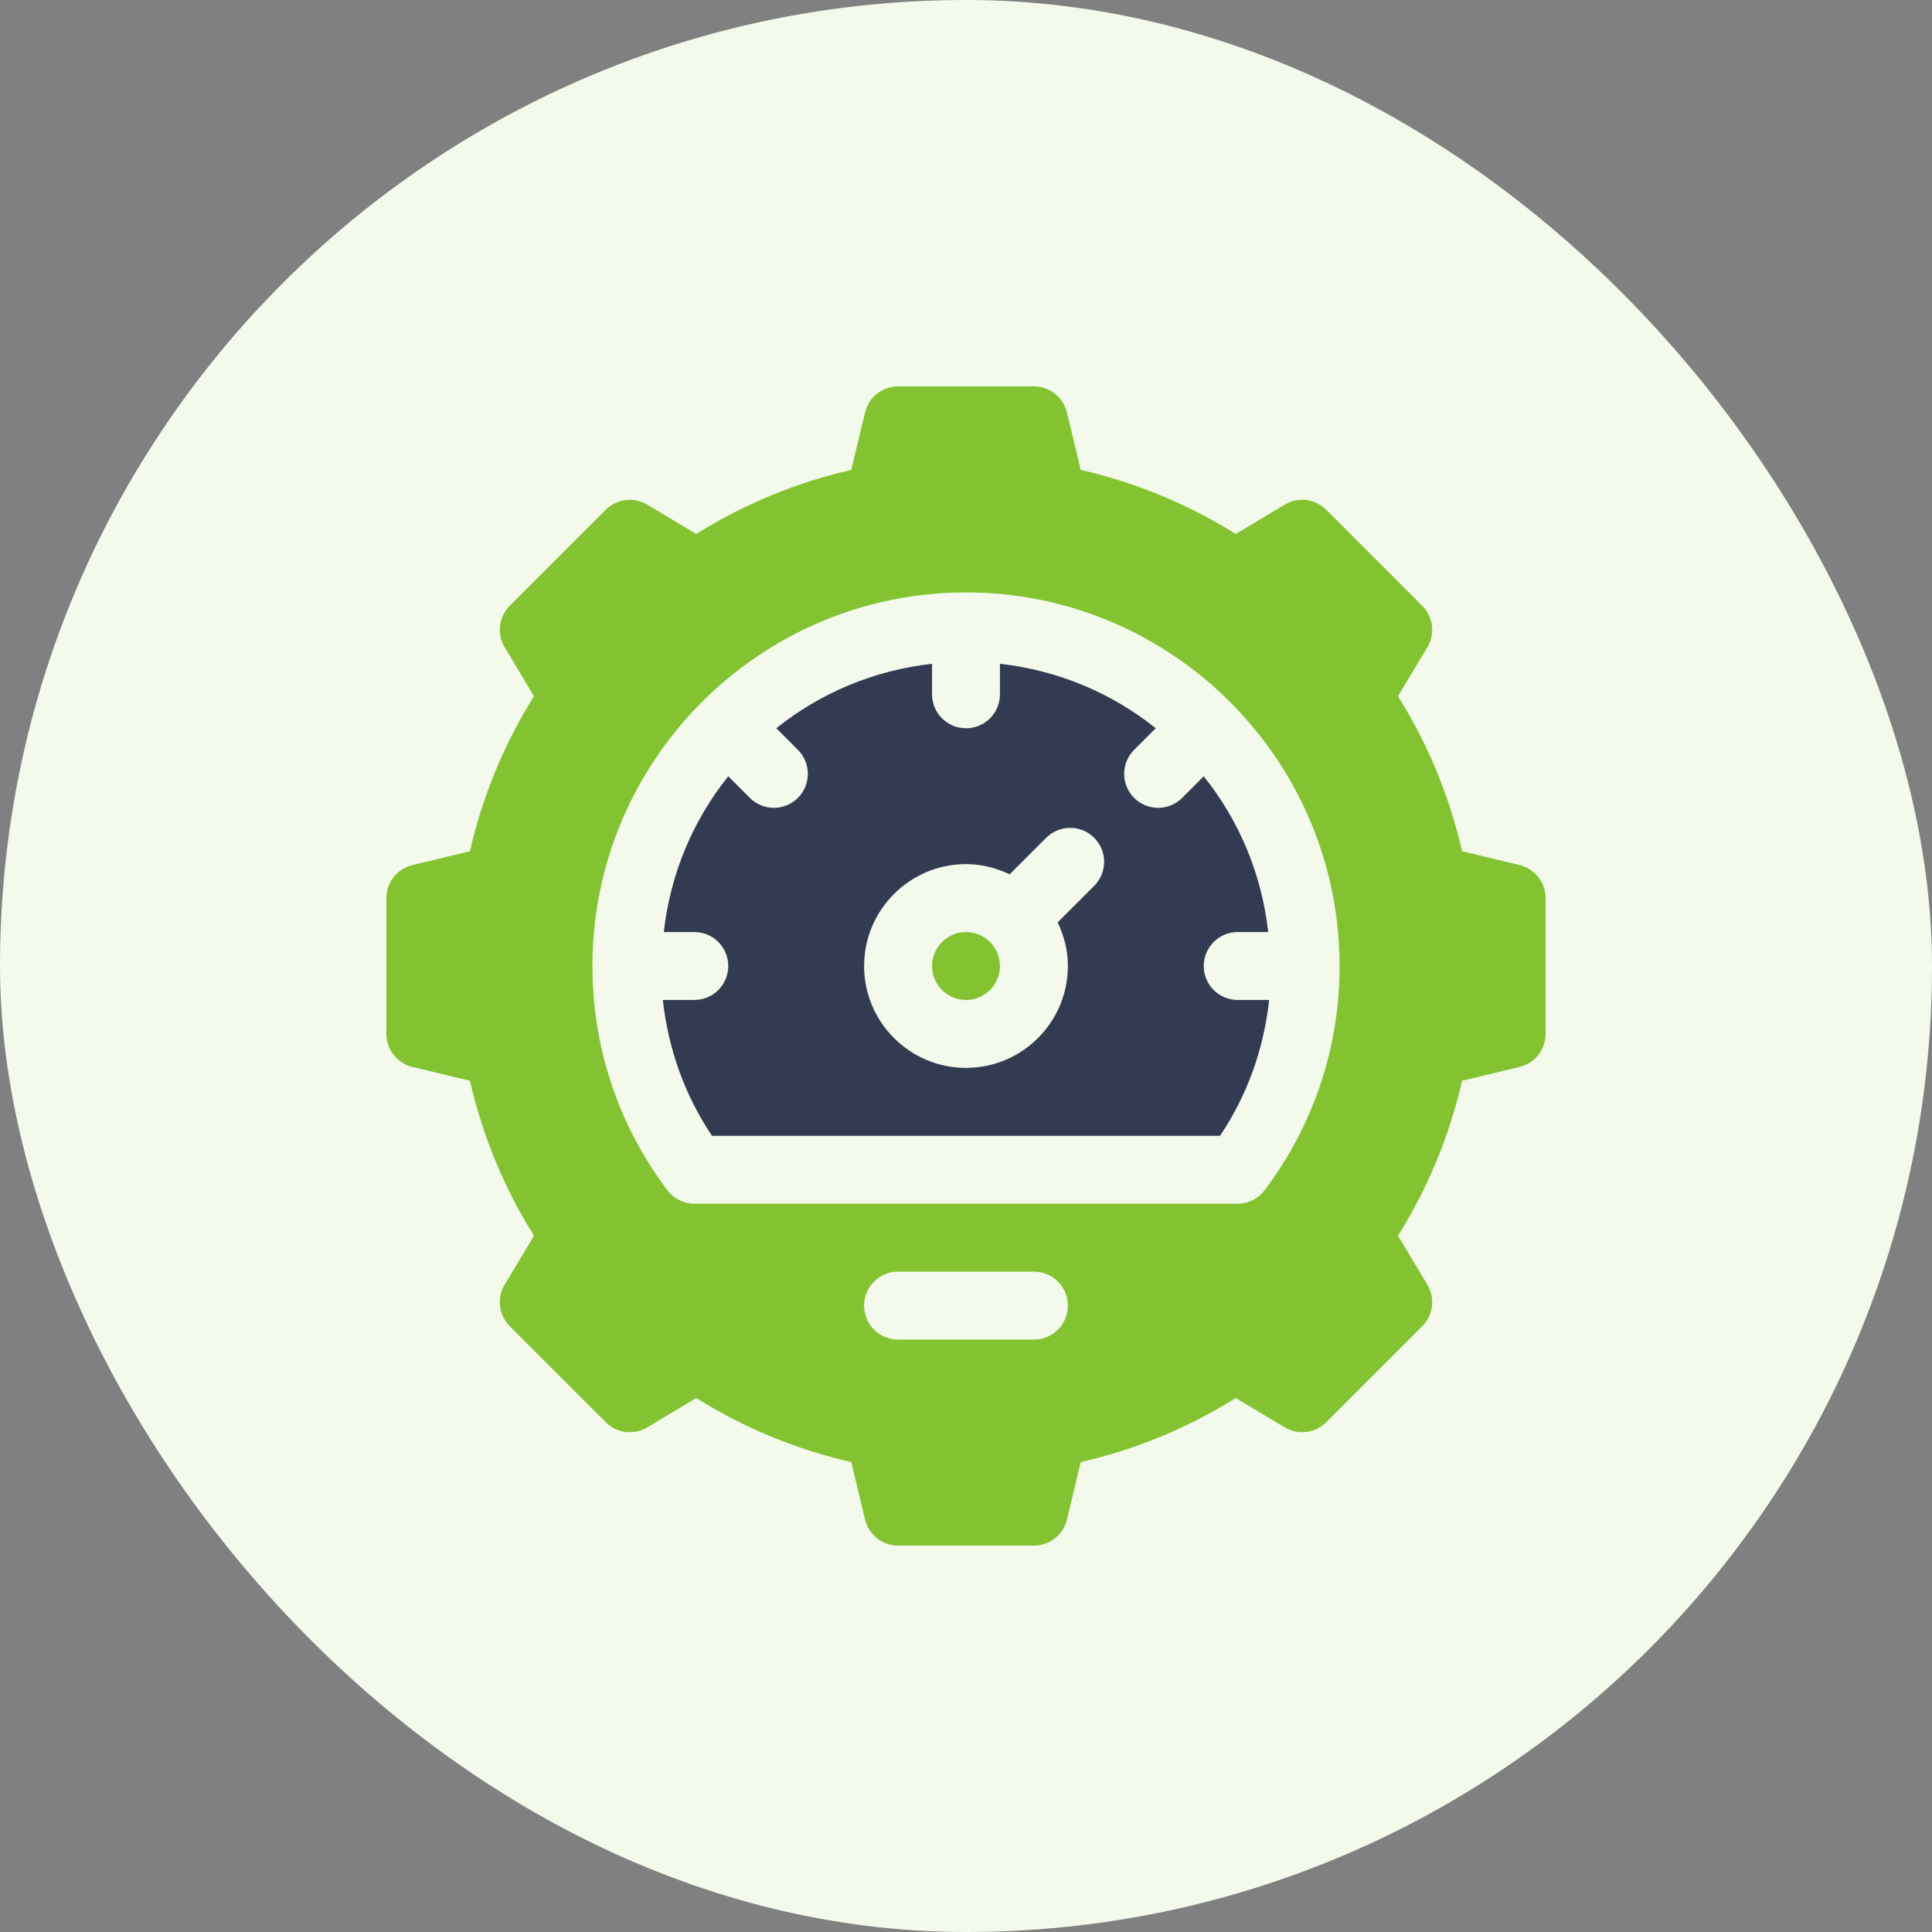 <svg width="80" height="80" viewBox="0 0 80 80" fill="none" xmlns="http://www.w3.org/2000/svg">
<rect x="0" y="0" width="80" height="80" fill="#808080" stroke="none"/>
<rect width="80" height="80" rx="40" fill="#F3F9EB"/>
<g clip-path="url(#clip0_535_44139)">
<path d="M51.25 38.594H52.514C52.241 36.165 51.297 33.96 49.844 32.144L48.95 33.039C48.675 33.313 48.315 33.451 47.956 33.451C47.596 33.451 47.236 33.313 46.961 33.039C46.412 32.489 46.412 31.599 46.961 31.05L47.856 30.155C46.04 28.703 43.835 27.759 41.406 27.486V28.75C41.406 29.527 40.777 30.156 40 30.156C39.223 30.156 38.594 29.527 38.594 28.75V27.486C36.165 27.759 33.96 28.703 32.144 30.155L33.039 31.05C33.588 31.599 33.588 32.489 33.039 33.039C32.764 33.313 32.404 33.451 32.044 33.451C31.685 33.451 31.325 33.313 31.05 33.039L30.155 32.144C28.703 33.96 27.759 36.165 27.486 38.594H28.75C29.527 38.594 30.156 39.223 30.156 40C30.156 40.777 29.527 41.406 28.75 41.406H27.447C27.67 43.42 28.344 45.337 29.482 47.031H50.518C51.656 45.339 52.331 43.421 52.553 41.406H51.25C50.473 41.406 49.844 40.777 49.844 40C49.844 39.223 50.473 38.594 51.25 38.594ZM45.308 36.681L43.796 38.193C44.059 38.743 44.219 39.351 44.219 40C44.219 42.326 42.326 44.219 40 44.219C37.674 44.219 35.781 42.326 35.781 40C35.781 37.674 37.674 35.781 40 35.781C40.649 35.781 41.257 35.941 41.807 36.204L43.319 34.692C43.869 34.143 44.758 34.143 45.308 34.692C45.857 35.242 45.857 36.131 45.308 36.681Z" fill="#323B52"/>
<path d="M40 38.594C39.224 38.594 38.594 39.224 38.594 40C38.594 40.776 39.224 41.406 40 41.406C40.776 41.406 41.406 40.776 41.406 40C41.406 39.224 40.776 38.594 40 38.594Z" fill="#83C332"/>
<path d="M62.936 35.824L60.541 35.248C60.017 32.96 59.127 30.808 57.888 28.829L59.104 26.802C59.436 26.249 59.348 25.541 58.892 25.085L54.915 21.108C54.458 20.652 53.753 20.564 53.197 20.896L51.17 22.111C49.191 20.873 47.039 19.983 44.752 19.458L44.176 17.064C44.02 16.439 43.458 16 42.812 16H37.188C36.542 16 35.98 16.439 35.824 17.064L35.248 19.459C32.96 19.983 30.808 20.873 28.829 22.112L26.802 20.896C26.249 20.564 25.541 20.652 25.085 21.108L21.108 25.085C20.652 25.541 20.564 26.249 20.896 26.802L22.111 28.829C20.873 30.808 19.983 32.96 19.458 35.248L17.064 35.824C16.439 35.98 16 36.542 16 37.188V42.812C16 43.458 16.439 44.02 17.064 44.176L19.459 44.752C19.983 47.04 20.873 49.191 22.112 51.17L20.896 53.197C20.564 53.751 20.652 54.459 21.108 54.915L25.085 58.892C25.539 59.351 26.249 59.435 26.803 59.104L28.83 57.889C30.808 59.127 32.961 60.017 35.248 60.542L35.824 62.936C35.98 63.56 36.542 64 37.188 64H42.812C43.458 64 44.02 63.56 44.176 62.936L44.752 60.541C47.04 60.017 49.191 59.127 51.17 57.888L53.197 59.104C53.752 59.436 54.458 59.348 54.915 58.892L58.892 54.915C59.348 54.459 59.436 53.751 59.104 53.197L57.889 51.17C59.127 49.191 60.017 47.039 60.542 44.752L62.936 44.176C63.56 44.02 64 43.458 64 42.812V37.188C64 36.542 63.56 35.98 62.936 35.824ZM42.812 55.469H37.188C36.41 55.469 35.781 54.84 35.781 54.062C35.781 53.285 36.41 52.656 37.188 52.656H42.812C43.59 52.656 44.219 53.285 44.219 54.062C44.219 54.84 43.59 55.469 42.812 55.469ZM52.367 49.283C52.101 49.636 51.685 49.844 51.243 49.844H28.757C28.315 49.844 27.899 49.636 27.633 49.282C25.604 46.584 24.531 43.374 24.531 40C24.531 31.471 31.471 24.531 40 24.531C48.529 24.531 55.469 31.471 55.469 40C55.469 43.376 54.396 46.586 52.367 49.283Z" fill="#83C332"/>
</g>
<defs>
<clipPath id="clip0_535_44139">
<rect width="48" height="48" fill="white" transform="translate(16 16)"/>
</clipPath>
</defs>
</svg>

